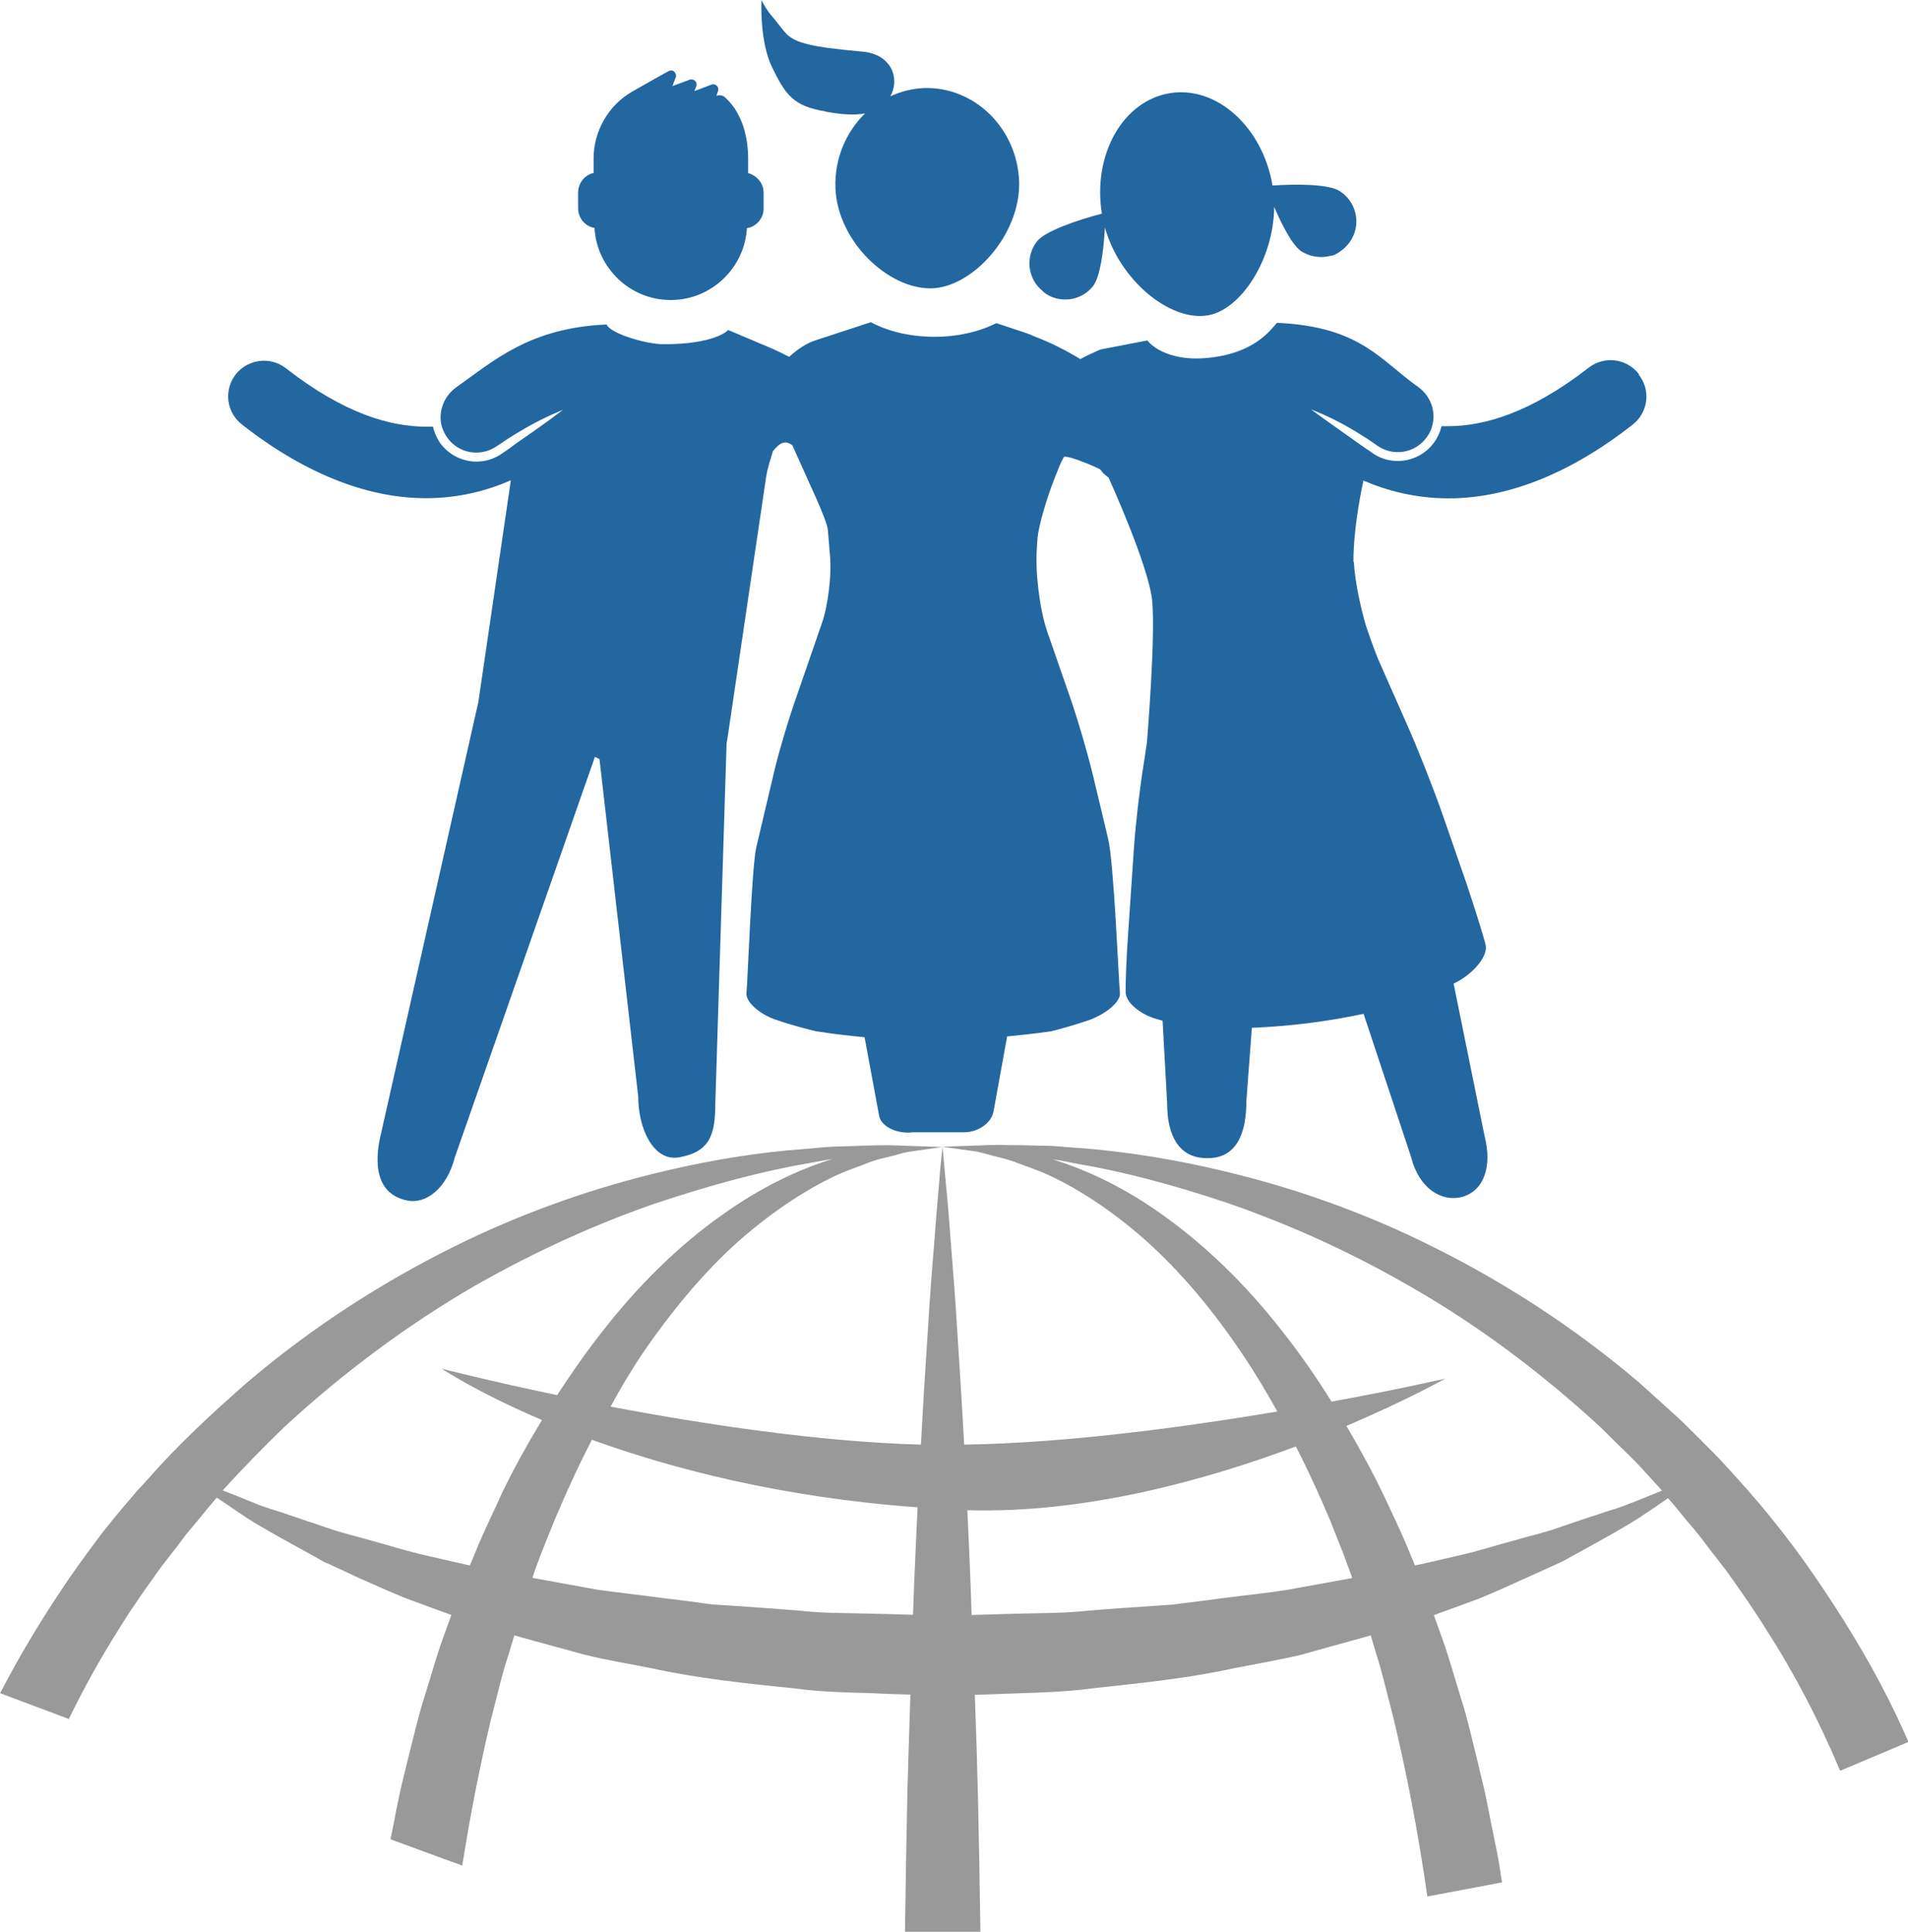 <svg xmlns="http://www.w3.org/2000/svg" width="125.68" height="127.221" viewbox="0 0 125.68 127.221"><path fill="#999" d="M125 113.15c-1.4-2.97-3.07-5.77-4.84-8.42-1.77-2.66-3.7-5.15-5.76-7.4-.53-.58-1-1.12-1.58-1.7-.52-.53-1.04-1.04-1.55-1.55-.5-.5-1.07-1.02-1.63-1.52-.55-.5-1.1-1-1.66-1.5-4.43-3.77-9.1-6.72-13.62-8.96-4.52-2.26-8.9-3.76-12.85-4.75-3.94-1-7.45-1.52-10.35-1.74-.72-.04-1.4-.12-2.05-.15-.64 0-1.25-.03-1.8-.04-.57 0-1.1 0-1.57-.02-.48 0-.9.02-1.3.04-1.54.05-2.37.08-2.37.08s.65.1 1.84.26c.15.02.3.05.47.07.17.04.34.08.52.13.34.1.73.2 1.15.3.43.1.86.27 1.32.44.46.18.96.34 1.46.56 2.02.9 4.3 2.35 6.58 4.36 2.28 2.03 4.53 4.66 6.6 7.8.74 1.1 1.44 2.3 2.13 3.52-6.14 1.03-13.88 2.08-20.63 2.18-.14-2.62-.3-5.06-.44-7.25-.15-2.55-.34-4.77-.48-6.6-.13-1.84-.28-3.28-.37-4.26-.08-.97-.14-1.5-.14-1.5s-.05.53-.15 1.5c-.07 1-.22 2.43-.35 4.26-.15 1.84-.33 4.06-.48 6.6-.15 2.2-.3 4.63-.44 7.25-6.7-.18-14.35-1.35-20.44-2.5.6-1.12 1.25-2.2 1.9-3.2 2.1-3.12 4.34-5.76 6.62-7.78 2.3-2 4.56-3.45 6.58-4.36.5-.22 1-.38 1.46-.56.46-.18.9-.36 1.3-.44.43-.1.82-.2 1.17-.3.18-.05.35-.1.52-.13.16-.02.32-.05.47-.07 1.2-.17 1.84-.26 1.84-.26s-.82-.03-2.36-.08c-.4-.02-.82-.03-1.3-.04-.47 0-1 .02-1.55.03-.57.03-1.17.04-1.82.06-.65.02-1.33.1-2.05.16-2.9.2-6.4.73-10.36 1.73-3.94 1-8.33 2.5-12.85 4.76-4.52 2.25-9.2 5.2-13.62 8.98-2.18 1.92-4.4 3.96-6.4 6.24l-.76.83-.77.9c-.5.6-1 1.2-1.5 1.83-.93 1.25-1.88 2.52-2.75 3.85-1.43 2.14-2.77 4.38-3.98 6.72 1.4.53 2.92 1.1 4.52 1.7 1-2.04 2.1-4.03 3.3-5.92.77-1.27 1.63-2.47 2.48-3.67.42-.6.87-1.14 1.3-1.7l.65-.87.72-.86c.43-.54.87-1.06 1.3-1.56.55.37 1.18.8 1.95 1.32 1.2.77 2.72 1.58 4.47 2.55.2.12.43.24.65.37.24.1.48.2.72.32.48.22.98.45 1.5.7 1.02.44 2.1.95 3.24 1.4.95.35 1.92.7 2.92 1.07-.25.7-.5 1.37-.74 2.06-.38 1.14-.72 2.36-1.1 3.55-.37 1.2-.65 2.42-.96 3.64-.15.6-.3 1.22-.45 1.84-.15.6-.26 1.24-.4 1.86-.1.6-.23 1.2-.36 1.82 1.65.6 3.23 1.2 4.73 1.73.52-3.3 1.16-6.56 1.9-9.67.3-1.13.56-2.25.88-3.37.23-.72.44-1.42.65-2.12.15.04.3.08.44.13 1.35.37 2.74.75 4.17 1.14 1.44.36 2.93.6 4.44.9 3 .66 6.2 1 9.45 1.33 1.65.22 3.22.26 4.82.3.92.05 1.85.08 2.77.1-.07 2.1-.14 4.2-.2 6.38-.06 3.04-.12 6.16-.16 9.32h4.97c-.04-3.15-.1-6.28-.17-9.3-.05-2.18-.12-4.3-.2-6.38.94-.03 1.87-.07 2.8-.1 1.63-.06 3.25-.1 4.86-.32 3.2-.35 6.36-.66 9.4-1.33 1.53-.3 3.05-.56 4.48-.9 1.4-.4 2.77-.77 4.1-1.14.15-.04.3-.08.44-.13.2.7.42 1.4.63 2.1.3 1.1.58 2.25.88 3.4.9 3.76 1.65 7.7 2.22 11.7l4.92-.93c-.05-.3-.1-.6-.14-.9-.2-1.27-.5-2.52-.73-3.76-.13-.63-.24-1.25-.4-1.87-.14-.6-.3-1.22-.44-1.84-.3-1.2-.57-2.43-.95-3.6-.37-1.2-.7-2.37-1.08-3.53-.25-.7-.5-1.4-.75-2.1 1-.37 2-.73 2.93-1.07 1.14-.46 2.2-.96 3.23-1.42.5-.22 1-.45 1.48-.67.24-.1.48-.22.7-.32.24-.1.46-.24.68-.36 1.76-.97 3.3-1.8 4.48-2.56.76-.5 1.4-.93 1.92-1.3.42.45.87 1.03 1.3 1.55.48.55.93 1.1 1.36 1.7.44.57.9 1.14 1.33 1.73.85 1.2 1.7 2.4 2.48 3.67 1.87 2.9 3.5 6.04 4.87 9.3l4.5-1.9c-.22-.5-.44-1-.67-1.48zM32.96 98.57c-.47 1.04-.98 2.07-1.44 3.15-.18.47-.38.92-.57 1.38-1.13-.26-2.22-.5-3.28-.75-1.16-.28-2.2-.62-3.26-.9-1.02-.3-2.03-.52-2.94-.86-.92-.3-1.77-.6-2.58-.87-.8-.28-1.56-.47-2.2-.76-.77-.32-1.44-.58-2.02-.8 1.33-1.48 2.7-2.86 4.08-4.2 4.03-3.72 8.27-6.8 12.44-9.23 4.2-2.4 8.28-4.2 12-5.48 3.76-1.26 7.12-2.13 9.94-2.62.6-.1 1.16-.22 1.7-.3-2.2.68-4.74 1.86-7.33 3.73-2.66 1.88-5.34 4.44-7.8 7.6-1.03 1.3-2.03 2.73-3 4.22-4.55-.95-7.6-1.74-7.6-1.74s2.28 1.54 6.6 3.38c-.97 1.6-1.9 3.27-2.74 5.03zm24.38 7.7c-1.6-.04-3.22-.02-4.72-.2-1.53-.12-3.04-.23-4.54-.33l-1.13-.07c-.37-.04-.74-.1-1.1-.15-.76-.1-1.5-.2-2.23-.28-1.46-.2-2.9-.35-4.3-.55-1.4-.26-2.78-.5-4.12-.75-.04 0-.1-.02-.13-.03.08-.23.16-.47.24-.7.38-1.04.8-2.05 1.2-3.05.78-1.86 1.6-3.64 2.48-5.34 5.25 1.9 12.48 3.8 21.45 4.45-.1 2.25-.22 4.6-.3 7.08-.93-.03-1.87-.06-2.8-.08zm31.6-2.32c-1.35.25-2.75.5-4.17.76-1.42.22-2.84.36-4.3.55-.72.1-1.45.2-2.18.28-.38.05-.75.1-1.12.14l-1.13.08c-1.52.1-3.05.2-4.6.34-1.54.16-3.1.13-4.67.18-.92.03-1.85.05-2.77.08-.07-2.4-.18-4.7-.28-6.9 7.75.23 15.68-1.97 21.64-4.2.8 1.56 1.55 3.2 2.27 4.9.38 1 .8 1.97 1.18 3.04.1.24.18.5.26.73-.04 0-.07 0-.1.02zm18.5-4.97c-.65.3-1.4.48-2.2.76-.8.26-1.65.55-2.56.86-.9.33-1.93.55-2.97.86-1.04.27-2.12.63-3.27.9-1.04.24-2.12.5-3.23.74-.2-.45-.38-.9-.57-1.36-.44-1.05-.97-2.13-1.45-3.17-.78-1.63-1.62-3.17-2.5-4.66 4-1.7 6.52-3.12 6.52-3.12s-3 .7-7.5 1.52c-1.03-1.65-2.12-3.22-3.26-4.65-2.45-3.15-5.14-5.7-7.8-7.6-2.56-1.85-5.1-3.03-7.3-3.7.55.07 1.1.18 1.68.3 2.82.47 6.18 1.34 9.92 2.6 3.74 1.3 7.83 3.08 12 5.5 4.2 2.4 8.42 5.5 12.46 9.22.48.47.96.95 1.45 1.43.5.48.98.95 1.47 1.5.38.42.77.84 1.15 1.26-.58.23-1.25.5-2.03.82z"/><g fill="#2367A1"><path d="M107.94 24.62c-.8-1.02-2.27-1.2-3.3-.4-3.86 3-6.9 3.84-9.25 3.85-.16 0-.3 0-.44 0-.08.36-.24.72-.47 1.05-.56.78-1.46 1.24-2.4 1.24-.62 0-1.2-.18-1.7-.54-.27-.2-.6-.4-.95-.66-.87-.62-1.96-1.38-3.08-2.2.96.37 1.94.85 2.97 1.47.46.28.93.58 1.4.92 1.06.74 2.52.5 3.27-.57.18-.24.3-.5.36-.77.24-.9-.1-1.9-.9-2.5-2.54-1.78-3.8-4-9.34-4.25-.46.54-1.54 2-4.46 2.3-2.92.32-4.03-1.06-4.07-1.14-.02 0-3.1.6-3.1.6-.46.2-.9.4-1.32.63-.9-.55-1.9-1.07-3.04-1.5-.2-.1-.38-.17-.57-.23l-1.92-.64c-1.13.57-2.54.9-4.07.9-1.6 0-3.05-.35-4.2-.96l-3.6 1.18c-.6.18-1.23.6-1.78 1.1-.33-.17-.66-.33-1.02-.5 0 0-3-1.27-3-1.27-.05.1-1 .94-4.23.94-1.23 0-3.56-.73-3.77-1.3-5.08.22-7.42 2.38-9.95 4.17-.8.6-1.15 1.6-.92 2.5.08.28.2.54.37.78.75 1.06 2.2 1.3 3.27.56.48-.33.94-.63 1.4-.9 1.03-.63 2-1.1 2.97-1.5-1.1.84-2.2 1.6-3.07 2.2-.35.27-.68.5-.95.68-.5.35-1.08.54-1.7.54-.94 0-1.84-.46-2.4-1.24-.22-.33-.38-.7-.46-1.06-.14 0-.28 0-.43 0-2.36 0-5.4-.84-9.26-3.85-1.03-.8-2.5-.6-3.3.4-.8 1.04-.62 2.5.4 3.3 4.46 3.5 8.6 4.86 12.12 4.86h.03c2.14 0 4.02-.5 5.57-1.18l-2.14 14.6-6.4 28.37c-.5 2.02-.35 4.03 1.7 4.46 1.25.27 2.63-.8 3.15-2.84l9.23-26.38.3.16 2.55 22.22c0 2.1 1 4.3 2.7 4 2.05-.37 2.38-1.52 2.38-3.6l.74-23.64c0-.08.03-.15.04-.23l2.56-17.3c.12-.74.25-1.02.45-1.73.57-.72.9-.66 1.28-.4 1.04 2.35 2.28 4.9 2.34 5.57l.15 1.8c.1 1.24-.14 3.22-.55 4.38l-1.84 5.32c-.4 1.17-.98 3.1-1.27 4.32l-1.2 5.08c-.3 1.2-.58 9.03-.65 9.6-.06.57.8 1.36 1.88 1.75l.4.13c.55.2 2.05.6 2.27.64 1.06.17 2.14.3 3.23.4l.96 5.18c.1.6.95 1.1 1.88 1.1.1 0 .2 0 .28-.02h2.96c.15 0 .3 0 .46 0 .94 0 1.8-.6 1.95-1.35l.9-4.96c.97-.1 1.94-.2 2.9-.34.17-.03 1.78-.48 2.45-.72 1.2-.43 2.14-1.25 2.08-1.8-.07-.58-.4-8.66-.78-10.17l-.95-3.98c-.36-1.52-1.07-3.95-1.58-5.4l-1.48-4.26c-.5-1.46-.8-3.93-.68-5.5l.04-.65c.08-.82.6-2.63 1.16-4.03l.26-.65c.1-.26.22-.48.32-.67.34-.12 2.34.77 2.4.83.15.22.34.4.54.53 0 0 2.63 5.77 2.87 8.08.24 2.32-.33 9.22-.33 9.22 0 .02 0 .05 0 .07l-.28 1.86c-.22 1.37-.48 3.65-.58 5.06l-.4 5.9c-.1 1.4-.17 3.1-.15 3.74s.96 1.44 2.07 1.74l.36.1.3 5.45c0 2.1.76 3.54 2.5 3.6 2.1.1 2.72-1.66 2.72-3.76l.36-4.82c2.45-.1 4.9-.4 7.36-.92l3.13 9.43c.5 2.03 1.98 3 3.38 2.62 1.4-.4 1.98-1.97 1.46-4l-2.04-10.04c.14-.07.28-.15.38-.2 1.1-.65 1.88-1.7 1.73-2.33-.14-.63-.74-2.5-1.3-4.18l-1.52-4.38c-.58-1.67-1.63-4.34-2.34-5.93l-1.9-4.3c-.3-.73-.58-1.52-.84-2.3-.4-1.4-.72-2.98-.78-4.15h-.03c0-2.5.66-5.36.66-5.36 1.56.67 3.44 1.17 5.6 1.17h.02c3.53 0 7.66-1.36 12.12-4.86 1.02-.8 1.2-2.26.4-3.28zM54.38 7.35c1.05.2 1.9.25 2.6.12-1.25 1.22-2.02 2.98-1.95 4.92.14 3.53 3.5 6.65 6.3 6.6 2.7-.03 5.92-3.52 5.8-7.06-.14-3.5-2.96-6.25-6.3-6.13-.77.04-1.5.23-2.18.54.64-1.15.1-2.76-1.83-2.94-3.37-.3-4.38-.56-5-1.15-.26-.26-.56-.7-.9-1.1-.46-.5-.76-1.15-.76-1.15s-.15 2.7.7 4.44c.9 1.85 1.42 2.55 3.52 2.9zM68.7 19.2c.5.43 1.18.6 1.84.5.58-.1 1.1-.4 1.46-.86.46-.58.7-2.3.78-3.86.98 3.5 4.26 6.15 6.7 5.8 2.22-.3 4.42-3.67 4.45-7.15.56 1.3 1.24 2.57 1.8 2.93.5.3 1.08.43 1.65.34l.32-.06c.08 0 .17-.04.25-.08 1.85-.97 1.76-3.24.3-4.17-.68-.46-2.76-.48-4.43-.37-.65-3.87-3.7-6.6-6.78-6.08-3.1.52-5.08 4.07-4.46 7.93-1.64.43-3.73 1.15-4.27 1.82-.8 1.02-.63 2.5.4 3.3zM39.16 15.03c.16 2.63 2.35 4.73 5.02 4.73 2.67 0 4.86-2.1 5.02-4.73.62-.1 1.1-.65 1.1-1.3V12.7c0-.63-.44-1.14-1.02-1.3v-.95c0-1.73-.56-3.2-1.55-4.06-.06-.06-.13-.08-.2-.1-.08-.02-.17-.03-.26 0l-.08.03.1-.3c.05-.13.03-.27-.07-.37-.1-.1-.23-.12-.35-.08L45.74 6l.12-.3c.05-.14.02-.28-.07-.37-.1-.1-.24-.12-.37-.08l-1.13.42.22-.57c.05-.13 0-.28-.1-.38-.1-.1-.26-.1-.38-.03-.1.04-2.22 1.25-2.4 1.35-1.56.9-2.53 2.6-2.53 4.4v.95c-.58.13-1.02.66-1.02 1.3v1.02c0 .65.46 1.2 1.08 1.3z"/></g></svg>